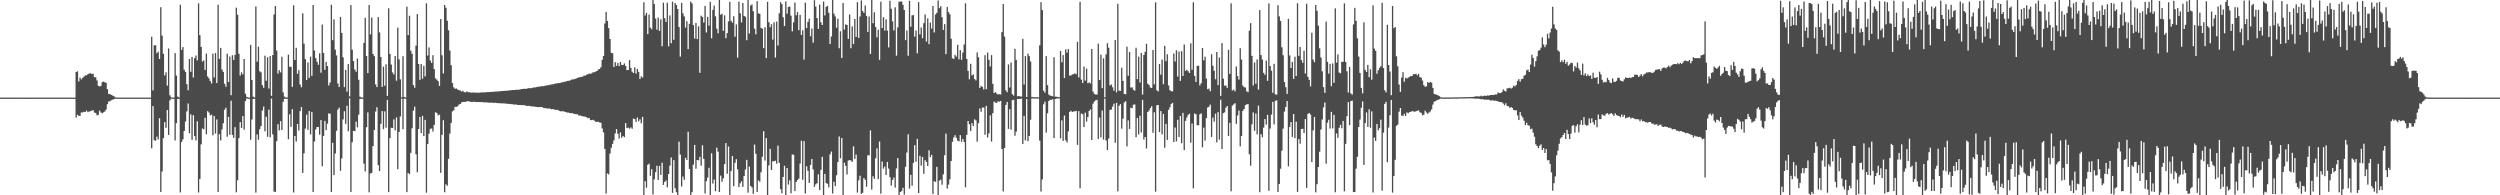<?xml version="1.0" encoding="UTF-8"?>
<svg xmlns="http://www.w3.org/2000/svg" width="1920" height="150">
  <path d="M0 74.951h1v1.000H0zM1 74.955h1v1.000H1zM2 74.942h1v1.000H2zM3 74.953h1v1.000H3zM4 74.952h1v1.000H4zM5 74.956h1v1.000H5zM6 74.951h1v1.000H6zM7 74.954h1v1.000H7zM8 74.956h1v1.000H8zM9 74.951h1v1.000H9zM10 74.953h1v1.000H10zM11 74.951h1v1.000H11zM12 74.944h1v1.000H12zM13 74.945h1v1.000H13zM14 74.946h1v1.000H14zM15 74.951h1v1.000H15zM16 74.949h1v1.000H16zM17 74.955h1v1.000H17zM18 74.953h1v1.000H18zM19 74.957h1v1.000H19zM20 74.949h1v1.000H20zM21 74.949h1v1.000H21zM22 74.944h1v1.000H22zM23 74.943h1v1.000H23zM24 74.947h1v1.000H24zM25 74.948h1v1.000H25zM26 74.952h1v1.000H26zM27 74.948h1v1.000H27zM28 74.951h1v1.000H28zM29 74.952h1v1.000H29zM30 74.955h1v1.000H30zM31 74.950h1v1.000H31zM32 74.948h1v1.000H32zM33 74.951h1v1.000H33zM34 74.949h1v1.000H34zM35 74.952h1v1.000H35zM36 74.947h1v1.000H36zM37 74.951h1v1.000H37zM38 74.949h1v1.000H38zM39 74.951h1v1.000H39zM40 74.947h1v1.000H40zM41 74.949h1v1.000H41zM42 74.946h1v1.000H42zM43 74.949h1v1.000H43zM44 74.945h1v1.000H44zM45 74.953h1v1.000H45zM46 74.952h1v1.000H46zM47 74.946h1v1.000H47zM48 74.954h1v1.000H48zM49 74.945h1v1.000H49zM50 74.947h1v1.000H50zM51 74.947h1v1.000H51zM52 74.950h1v1.000H52zM53 74.949h1v1.000H53zM54 74.953h1v1.000H54zM55 74.950h1v1.000H55zM56 74.945h1v1.000H56zM57 74.948h1v1.000H57zM58 55.226h1v35.051H58zM59 54.806h1v33.375H59zM60 62.563h1v26.425H60zM61 59.622h1v29.313H61zM62 60.968h1v25.389H62zM63 59.776h1v26.566H63zM64 58.764h1v27.098H64zM65 57.892h1v28.054H65zM66 57.786h1v27.147H66zM67 56.963h1v29.133H67zM68 56.445h1v29.202H68zM69 56.243h1v29.157H69zM70 56.837h1v28.193H70zM71 56.586h1v27.893H71zM72 59.263h1v27.170H72zM73 59.412h1v27.338H73zM74 61.746h1v26.851H74zM75 65.819h1v22.323H75zM76 66.416h1v18.541H76zM77 65.964h1v20.401H77zM78 63.056h1v24.001H78zM79 62.648h1v23.638H79zM80 63.169h1v22.500H80zM81 63.615h1v20.561H81zM82 68.447h1v11.596H82zM83 72.135h1v5.798H83zM84 72.363h1v5.370H84zM85 72.821h1v4.112H85zM86 73.392h1v3.151H86zM87 73.862h1v2.371H87zM88 74.706h1v1.000H88zM89 74.938h1v1.000H89zM90 74.945h1v1.000H90zM91 74.952h1v1.000H91zM92 74.955h1v1.000H92zM93 74.951h1v1.000H93zM94 74.949h1v1.000H94zM95 74.952h1v1.000H95zM96 74.950h1v1.000H96zM97 74.946h1v1.000H97zM98 74.953h1v1.000H98zM99 74.951h1v1.000H99zM100 74.946h1v1.000H100zM101 74.953h1v1.000H101zM102 74.953h1v1.000H102zM103 74.952h1v1.000H103zM104 74.951h1v1.000H104zM105 74.949h1v1.000H105zM106 74.953h1v1.000H106zM107 74.948h1v1.000H107zM108 74.954h1v1.000H108zM109 74.953h1v1.000H109zM110 74.947h1v1.000H110zM111 74.946h1v1.000H111zM112 74.946h1v1.000H112zM113 74.949h1v1.000H113zM114 74.948h1v1.000H114zM115 74.950h1v1.000H115zM116 28.224h1v85.679H116zM117 69.425h1v12.103H117zM118 34.756h1v72.993H118zM119 34.787h1v73.249H119zM120 40.904h1v64.079H120zM121 39.665h1v67.434H121zM122 45.330h1v45.440H122zM123 5.531h1v141.938H123zM124 27.368h1v104.381H124zM125 41.256h1v64.882H125zM126 57.954h1v35.866H126zM127 55.526h1v42.650H127zM128 65.721h1v18.774H128zM129 37.198h1v66.436H129zM130 73.236h1v3.847H130zM131 74.766h1v1.000H131zM132 74.879h1v1.000H132zM133 74.938h1v1.000H133zM134 40.821h1v67.072H134zM135 58.007h1v36.582H135zM136 74.169h1v1.844H136zM137 74.876h1v1.000H137zM138 3.636h1v144.148H138zM139 38.323h1v70.673H139zM140 36.125h1v70.920H140zM141 53.495h1v47.126H141zM142 55.230h1v38.134H142zM143 64.675h1v20.882H143zM144 69.348h1v10.151H144zM145 45.315h1v57.031H145zM146 55.165h1v32.677H146zM147 43.764h1v63.628H147zM148 59.567h1v28.924H148zM149 44.701h1v59.779H149zM150 42.671h1v65.202H150zM151 46.398h1v46.742H151zM152 2.546h1v145.251H152zM153 27.032h1v110.443H153zM154 36.051h1v74.819H154zM155 47.313h1v51.329H155zM156 46.403h1v52.913H156zM157 53.635h1v36.819H157zM158 41.178h1v62.008H158zM159 58.729h1v26.631H159zM160 60.149h1v26.281H160zM161 62.237h1v26.361H161zM162 64.081h1v24.016H162zM163 41.199h1v62.758H163zM164 59.485h1v29.540H164zM165 40.742h1v61.887H165zM166 63.790h1v27.941H166zM167 3.574h1v143.820H167zM168 45.209h1v57.821H168zM169 36.770h1v71.108H169zM170 53.404h1v46.068H170zM171 55.190h1v39.452H171zM172 64.313h1v19.946H172zM173 66.592h1v16.142H173zM174 41.235h1v63.767H174zM175 63.008h1v26.783H175zM176 43.473h1v60.062H176zM177 73.134h1v4.204H177zM178 42.459h1v61.194H178zM179 46.018h1v59.870H179zM180 42.194h1v55.438H180zM181 5.899h1v141.749H181zM182 11.306h1v127.163H182zM183 41.331h1v64.825H183zM184 58.001h1v35.798H184zM185 55.555h1v42.710H185zM186 57.162h1v32.032H186zM187 45.315h1v54.329H187zM188 71.919h1v5.771H188zM189 74.326h1v1.321H189zM190 74.874h1v1.000H190zM191 74.935h1v1.000H191zM192 34.483h1v72.812H192zM193 61.364h1v30.369H193zM194 74.257h1v1.728H194zM195 74.858h1v1.000H195zM196 4.968h1v142.971H196zM197 47.377h1v55.908H197zM198 35.825h1v71.494H198zM199 54.736h1v44.512H199zM200 55.584h1v41.246H200zM201 65.366h1v19.533H201zM202 67.413h1v14.467H202zM203 42.761h1v58.034H203zM204 62.017h1v27.615H204zM205 43.959h1v61.109H205zM206 67.981h1v16.260H206zM207 43.049h1v62.491H207zM208 73.579h1v2.107H208zM209 42.306h1v60.902H209zM210 11.095h1v136.061H210zM211 4.632h1v142.778H211zM212 38.856h1v69.594H212zM213 56.539h1v38.822H213zM214 53.896h1v46.248H214zM215 55.627h1v37.419H215zM216 43.498h1v56.324H216zM217 70.970h1v7.262H217zM218 74.213h1v1.605H218zM219 74.871h1v1.000H219zM220 74.915h1v1.000H220zM221 41.987h1v64.984H221zM222 51.277h1v36.497H222zM223 51.351h1v46.078H223zM224 66.696h1v17.191H224zM225 4.037h1v143.795H225zM226 46.075h1v58.316H226zM227 36.695h1v72.075H227zM228 56.654h1v38.597H228zM229 53.845h1v46.395H229zM230 64.834h1v20.504H230zM231 67.032h1v15.178H231zM232 10.199h1v122.607H232zM233 33.560h1v84.212H233zM234 45.398h1v53.365H234zM235 61.477h1v26.590H235zM236 47.928h1v51.762H236zM237 59.798h1v25.438H237zM238 43.474h1v59.800H238zM239 58.207h1v27.771H239zM240 3.830h1v143.678H240zM241 38.779h1v69.913H241zM242 44.700h1v54.744H242zM243 47.444h1v50.077H243zM244 49.770h1v47.711H244zM245 40.904h1v62.506H245zM246 55.805h1v36.414H246zM247 18.831h1v108.841H247zM248 40.660h1v63.716H248zM249 53.591h1v39.256H249zM250 47.495h1v52.469H250zM251 50.752h1v44.243H251zM252 65.637h1v21.440H252zM253 63.320h1v24.052H253zM254 3.592h1v143.861H254zM255 30.856h1v78.826H255zM256 14.894h1v119.595H256zM257 38.151h1v79.745H257zM258 42.562h1v57.902H258zM259 64.231h1v20.004H259zM260 66.832h1v15.873H260zM261 12.980h1v118.171H261zM262 25.245h1v96.392H262zM263 44.012h1v47.727H263zM264 66.903h1v18.542H264zM265 53.657h1v41.453H265zM266 70.368h1v10.862H266zM267 49.086h1v51.704H267zM268 74.032h1v1.469H268zM269 3.869h1v143.652H269zM270 38.157h1v71.028H270zM271 46.915h1v53.570H271zM272 53.383h1v47.316H272zM273 55.151h1v38.283H273zM274 44.923h1v52.891H274zM275 61.233h1v26.894H275zM276 74.264h1v1.688H276zM277 74.861h1v1.000H277zM278 74.920h1v1.000H278zM279 32.987h1v92.722H279zM280 13.668h1v117.963H280zM281 43.084h1v54.619H281zM282 56.168h1v30.111H282zM283 3.799h1v143.924H283zM284 26.400h1v106.806H284zM285 13.422h1v119.380H285zM286 41.478h1v70.701H286zM287 43.161h1v56.619H287zM288 64.842h1v20.836H288zM289 66.890h1v15.474H289zM290 13.101h1v113.729H290zM291 24.874h1v106.493H291zM292 43.850h1v51.235H292zM293 66.785h1v18.471H293zM294 51.199h1v47.965H294zM295 65.776h1v19.761H295zM296 49.409h1v48.656H296zM297 73.607h1v3.079H297zM298 6.375h1v141.177H298zM299 41.405h1v64.703H299zM300 49.540h1v48.630H300zM301 55.596h1v42.762H301zM302 57.169h1v34.505H302zM303 42.989h1v57.122H303zM304 61.959h1v28.205H304zM305 21.249h1v108.694H305zM306 45.606h1v55.704H306zM307 60.960h1v28.495H307zM308 74.776h1v1.000H308zM309 43.148h1v56.082H309zM310 74.460h1v1.279H310zM311 74.905h1v1.000H311zM312 5.134h1v142.424H312zM313 26.975h1v105.908H313zM314 12.096h1v121.608H314zM315 38.952h1v78.472H315zM316 41.265h1v57.254H316zM317 65.336h1v19.649H317zM318 67.382h1v14.541H318zM319 35.004h1v83.599H319zM320 10.816h1v121.498H320zM321 49.136h1v49.927H321zM322 61.412h1v28.450H322zM323 49.273h1v52.959H323zM324 60.461h1v28.548H324zM325 50.606h1v53.946H325zM326 58.690h1v33.385H326zM327 2.496h1v145.448H327zM328 42.672h1v67.972H328zM329 36.400h1v66.186H329zM330 46.517h1v52.395H330zM331 48.385h1v50.274H331zM332 42.395h1v58.638H332zM333 53.046h1v42.928H333zM334 60.149h1v26.080H334zM335 61.184h1v25.540H335zM336 62.331h1v26.244H336zM337 65.927h1v22.126H337zM338 14.569h1v118.176H338zM339 42.427h1v61.147H339zM340 56.445h1v35.924H340zM341 3.785h1v143.854H341zM342 5.934h1v135.631H342zM343 15.938h1v126.727H343zM344 23.233h1v98.739H344zM345 38.818h1v63.833H345zM346 50.010h1v44.392H346zM347 63.778h1v21.787H347zM348 67.062h1v17.631H348zM349 68.213h1v13.878H349zM350 67.917h1v14.153H350zM351 68.813h1v12.875H351zM352 69.205h1v11.139H352zM353 69.547h1v10.313H353zM354 70.347h1v8.356H354zM355 69.668h1v8.639H355zM356 70.753h1v7.447H356zM357 70.941h1v7.414H357zM358 70.251h1v7.519H358zM359 70.730h1v6.984H359zM360 70.905h1v7.090H360zM361 71.077h1v7.090H361zM362 71.119h1v7.247H362zM363 70.992h1v7.117H363zM364 71.125h1v7.040H364zM365 71.189h1v7.126H365zM366 71.188h1v7.207H366zM367 71.195h1v7.107H367zM368 71.134h1v7.261H368zM369 70.938h1v7.443H369zM370 70.926h1v7.445H370zM371 71.042h1v7.589H371zM372 70.855h1v7.839H372zM373 70.877h1v7.652H373zM374 70.690h1v8.033H374zM375 70.739h1v8.107H375zM376 70.613h1v8.302H376zM377 70.570h1v8.218H377zM378 70.557h1v8.377H378zM379 70.409h1v8.578H379zM380 70.304h1v8.608H380zM381 70.292h1v8.794H381zM382 70.196h1v9.009H382zM383 70.141h1v9.177H383zM384 69.992h1v9.255H384zM385 69.917h1v9.533H385zM386 69.836h1v9.544H386zM387 69.744h1v9.728H387zM388 69.775h1v9.760H388zM389 69.543h1v10.238H389zM390 69.558h1v10.164H390zM391 69.355h1v10.518H391zM392 69.268h1v10.716H392zM393 69.113h1v10.940H393zM394 69.183h1v11.039H394zM395 69.136h1v11.174H395zM396 68.861h1v11.375H396zM397 68.989h1v11.596H397zM398 68.842h1v11.864H398zM399 68.730h1v11.903H399zM400 68.378h1v12.350H400zM401 68.327h1v12.403H401zM402 68.172h1v12.592H402zM403 68.275h1v12.727H403zM404 68.171h1v13.312H404zM405 67.796h1v13.494H405zM406 67.657h1v13.597H406zM407 67.776h1v13.850H407zM408 67.635h1v14.148H408zM409 67.222h1v14.510H409zM410 67.127h1v14.780H410zM411 67.120h1v14.916H411zM412 66.691h1v15.485H412zM413 66.612h1v15.647H413zM414 66.453h1v15.753H414zM415 66.328h1v15.932H415zM416 66.113h1v16.152H416zM417 66.245h1v16.699H417zM418 65.850h1v17.194H418zM419 65.686h1v17.475H419zM420 65.483h1v17.938H420zM421 65.430h1v17.865H421zM422 64.958h1v18.490H422zM423 64.908h1v18.998H423zM424 64.712h1v19.100H424zM425 64.635h1v19.388H425zM426 64.118h1v20.295H426zM427 64.174h1v20.128H427zM428 63.845h1v20.591H428zM429 63.728h1v21.395H429zM430 63.633h1v21.876H430zM431 63.206h1v22.244H431zM432 63.109h1v22.338H432zM433 62.728h1v22.973H433zM434 62.708h1v23.312H434zM435 62.219h1v24.269H435zM436 62.016h1v24.427H436zM437 61.980h1v24.802H437zM438 61.349h1v25.619H438zM439 60.949h1v25.819H439zM440 61.010h1v26.395H440zM441 60.632h1v26.843H441zM442 60.320h1v27.506H442zM443 59.847h1v27.856H443zM444 59.469h1v29.336H444zM445 59.249h1v29.301H445zM446 58.964h1v30.112H446zM447 58.873h1v30.429H447zM448 58.054h1v31.386H448zM449 58.040h1v31.633H449zM450 57.399h1v32.591H450zM451 57.045h1v33.779H451zM452 56.451h1v34.126H452zM453 56.680h1v35.511H453zM454 56.311h1v35.999H454zM455 55.443h1v36.557H455zM456 55.492h1v37.202H456zM457 54.998h1v38.479H457zM458 54.548h1v39.107H458zM459 53.425h1v40.080H459zM460 52.956h1v41.085H460zM461 51.586h1v42.713H461zM462 45.941h1v52.719H462zM463 42.982h1v58.677H463zM464 18.030h1v96.343H464zM465 9.102h1v139.550H465zM466 16.064h1v117.164H466zM467 21.584h1v112.334H467zM468 29.952h1v87.979H468zM469 40.557h1v72.925H469zM470 40.929h1v69.542H470zM471 51.508h1v56.273H471zM472 47.710h1v54.780H472zM473 50.545h1v48.633H473zM474 48.273h1v54.429H474zM475 50.787h1v55.587H475zM476 47.616h1v54.042H476zM477 49.862h1v55.932H477zM478 49.989h1v54.386H478zM479 48.697h1v56.662H479zM480 50.572h1v43.939H480zM481 53.864h1v44.420H481zM482 53.741h1v44.268H482zM483 46.115h1v52.717H483zM484 52.070h1v45.779H484zM485 54.999h1v43.877H485zM486 56.072h1v35.060H486zM487 51.720h1v39.728H487zM488 56.515h1v37.112H488zM489 52.949h1v37.307H489zM490 55.215h1v37.964H490zM491 60.655h1v31.006H491zM492 58.685h1v36.043H492zM493 59.524h1v30.237H493zM494 1.715h1v148.341H494zM495 11.853h1v127.317H495zM496 9.817h1v134.304H496zM497 26.239h1v100.347H497zM498 11.276h1v114.434H498zM499 21.224h1v113.780H499zM500 22.453h1v107.486H500zM501 -0.674h1v149.955H501zM502 3.143h1v134.581H502zM503 14.246h1v117.989H503zM504 22.790h1v104.476H504zM505 13.494h1v124.807H505zM506 23.744h1v103.693H506zM507 14.803h1v119.526H507zM508 35.481h1v89.480H508zM509 2.057h1v139.981H509zM510 13.988h1v125.711H510zM511 16.824h1v121.845H511zM512 2.120h1v141.740H512zM513 35.559h1v98.094H513zM514 11.845h1v115.400H514zM515 33.160h1v87.798H515zM516 1.235h1v146.871H516zM517 30.565h1v92.406H517zM518 2.287h1v142.285H518zM519 3.889h1v143.711H519zM520 6.922h1v144.215H520zM521 20.811h1v87.979H521zM522 43.461h1v75.265H522zM523 2.268h1v140.917H523zM524 10.234h1v125.336H524zM525 12.614h1v125.501H525zM526 21.184h1v100.006H526zM527 16.305h1v106.596H527zM528 37.759h1v63.391H528zM529 18.301h1v111.435H529zM530 1.153h1v149.455H530zM531 2.604h1v145.021H531zM532 19.237h1v107.252H532zM533 29.634h1v81.667H533zM534 17.668h1v111.849H534zM535 30.003h1v92.867H535zM536 20.229h1v102.912H536zM537 55.922h1v64.485H537zM538 12.042h1v115.198H538zM539 13.016h1v98.555H539zM540 17.365h1v104.624H540zM541 4.492h1v144.093H541zM542 24.939h1v114.217H542zM543 12.970h1v123.449H543zM544 19.642h1v109.222H544zM545 1.381h1v149.332H545zM546 29.321h1v88.411H546zM547 7.556h1v133.383H547zM548 4.313h1v133.606H548zM549 12.541h1v134.314H549zM550 22.045h1v91.379H550zM551 25.533h1v91.015H551zM552 -1.582h1v149.038H552zM553 11.297h1v123.561H553zM554 10.569h1v129.072H554zM555 23.645h1v113.292H555zM556 11.773h1v114.289H556zM557 29.314h1v80.572H557zM558 25.417h1v108.015H558zM559 16.428h1v96.127H559zM560 1.363h1v148.633H560zM561 16.016h1v115.239H561zM562 17.433h1v102.411H562zM563 12.507h1v130.500H563zM564 28.154h1v96.941H564zM565 18.777h1v103.495H565zM566 44.296h1v85.752H566zM567 1.219h1v142.510H567zM568 10.197h1v130.570H568zM569 17.255h1v122.027H569zM570 2.290h1v141.210H570zM571 12.259h1v122.920H571zM572 12.845h1v117.302H572zM573 30.902h1v91.871H573zM574 -0.285h1v148.259H574zM575 25.771h1v102.188H575zM576 4.257h1v138.537H576zM577 3.442h1v140.542H577zM578 8.540h1v140.306H578zM579 22.019h1v89.051H579zM580 26.353h1v91.766H580zM581 0.856h1v146.658H581zM582 10.263h1v128.314H582zM583 10.659h1v128.862H583zM584 21.407h1v110.903H584zM585 22.072h1v98.310H585zM586 37.029h1v63.735H586zM587 20.964h1v102.324H587zM588 44.633h1v61.430H588zM589 1.370h1v151.582H589zM590 17.055h1v109.996H590zM591 20.940h1v93.341H591zM592 18.576h1v111.994H592zM593 30.410h1v93.457H593zM594 17.164h1v106.722H594zM595 44.176h1v79.194H595zM596 16.571h1v109.123H596zM597 34.968h1v76.832H597zM598 10.209h1v114.865H598zM599 1.665h1v143.646H599zM600 3.176h1v145.306H600zM601 13.336h1v122.567H601zM602 19.984h1v107.292H602zM603 1.116h1v148.699H603zM604 10.540h1v118.517H604zM605 5.362h1v136.345H605zM606 5.006h1v133.513H606zM607 12.009h1v136.389H607zM608 24.074h1v94.526H608zM609 17.109h1v101.779H609zM610 1.952h1v144.804H610zM611 11.773h1v128.025H611zM612 9.298h1v128.993H612zM613 23.152h1v113.995H613zM614 11.431h1v114.171H614zM615 26.808h1v81.291H615zM616 23.221h1v114.875H616zM617 45.774h1v62.627H617zM618 1.939h1v146.698H618zM619 21.535h1v106.134H619zM620 16.853h1v114.303H620zM621 14.341h1v126.143H621zM622 27.838h1v98.811H622zM623 21.895h1v100.189H623zM624 32.796h1v97.295H624zM625 0.156h1v143.359H625zM626 5.092h1v136.474H626zM627 13.891h1v126.828H627zM628 22.173h1v111.755H628zM629 3.513h1v142.522H629zM630 17.208h1v113.271H630zM631 19.179h1v101.263H631zM632 1.183h1v149.551H632zM633 11.851h1v121.737H633zM634 5.297h1v135.315H634zM635 4.508h1v136.646H635zM636 9.768h1v134.130H636zM637 33.774h1v84.804H637zM638 28.015h1v88.387H638zM639 -1.636h1v150.269H639zM640 10.509h1v129.117H640zM641 12.689h1v130.285H641zM642 21.242h1v113.348H642zM643 14.389h1v110.105H643zM644 37.048h1v67.752H644zM645 24.026h1v97.523H645zM646 44.521h1v61.483H646zM647 2.243h1v150.113H647zM648 22.716h1v102.218H648zM649 18.753h1v108.606H649zM650 19.154h1v114.837H650zM651 29.879h1v93.479H651zM652 11.035h1v111.840H652zM653 37.051h1v86.235H653zM654 20.288h1v104.033H654zM655 33.841h1v78.616H655zM656 14.580h1v107.434H656zM657 28.299h1v90.392H657zM658 1.650h1v146.244H658zM659 29.147h1v109.354H659zM660 12.647h1v122.334H660zM661 0.288h1v148.661H661zM662 8.518h1v139.530H662zM663 9.878h1v126.890H663zM664 4.269h1v133.863H664zM665 12.178h1v131.256H665zM666 24.501h1v94.845H666zM667 12.674h1v106.570H667zM668 41.468h1v58.723H668zM669 -1.763h1v147.353H669zM670 17.819h1v117.563H670zM671 9.430h1v127.922H671zM672 20.706h1v100.903H672zM673 28.678h1v85.262H673zM674 22.836h1v114.770H674zM675 45.970h1v62.750H675zM676 1.294h1v147.461H676zM677 21.534h1v102.463H677zM678 13.192h1v116.277H678zM679 23.492h1v104.422H679zM680 14.822h1v119.632H680zM681 23.524h1v100.848H681zM682 36.394h1v93.093H682zM683 0.587h1v135.526H683zM684 6.711h1v135.851H684zM685 16.431h1v121.742H685zM686 23.401h1v112.960H686zM687 5.631h1v138.453H687zM688 42.766h1v86.634H688zM689 20.980h1v100.399H689zM690 1.210h1v148.915H690zM691 1.238h1v146.259H691zM692 1.119h1v145.691H692zM693 3.751h1v140.534H693zM694 7.671h1v141.791H694zM695 30.826h1v97.277H695zM696 23.376h1v93.771H696zM697 42.808h1v60.288H697zM698 0.602h1v144.198H698zM699 20.458h1v113.863H699zM700 11.797h1v130.862H700zM701 11.582h1v113.487H701zM702 28.128h1v83.371H702zM703 23.389h1v100.829H703zM704 40.967h1v65.688H704zM705 1.632h1v146.615H705zM706 26.356h1v93.243H706zM707 21.099h1v106.105H707zM708 29.317h1v91.264H708zM709 17.805h1v115.659H709zM710 11.076h1v111.919H710zM711 31.901h1v92.454H711zM712 14.110h1v113.434H712zM713 33.924h1v81.527H713zM714 17.416h1v103.196H714zM715 21.942h1v96.924H715zM716 4.621h1v144.319H716zM717 24.928h1v114.263H717zM718 11.156h1v128.539H718zM719 9.905h1v118.232H719zM720 0.365h1v149.850H720zM721 6.303h1v132.461H721zM722 4.786h1v133.173H722zM723 13.274h1v128.607H723zM724 22.950h1v110.940H724zM725 18.527h1v100.689H725zM726 41.558h1v61.039H726zM727 5.297h1v139.537H727zM728 9.320h1v132.468H728zM729 10.990h1v126.709H729zM730 29.741h1v93.965H730zM731 44.773h1v64.115H731zM732 45.271h1v60.353H732zM733 42.131h1v61.700H733zM734 43.463h1v62.353H734zM735 34.389h1v73.613H735zM736 45.592h1v63.010H736zM737 38.481h1v65.292H737zM738 45.944h1v62.955H738zM739 40.324h1v66.354H739zM740 34.209h1v74.773H740zM741 2.568h1v141.250H741zM742 45.240h1v58.344H742zM743 54.489h1v38.460H743zM744 60.906h1v34.570H744zM745 48.975h1v51.707H745zM746 57.970h1v36.592H746zM747 57.147h1v39.589H747zM748 60.732h1v30.897H748zM749 61.728h1v30.748H749zM750 40.233h1v68.584H750zM751 43.991h1v50.596H751zM752 67.591h1v15.717H752zM753 65.975h1v19.870H753zM754 66.779h1v15.881H754zM755 68.678h1v13.919H755zM756 42.329h1v61.204H756zM757 68.504h1v12.816H757zM758 40.398h1v65.243H758zM759 45.885h1v56.566H759zM760 51.121h1v37.433H760zM761 42.274h1v66.486H761zM762 64.336h1v22.607H762zM763 71.472h1v6.543H763zM764 70.738h1v8.026H764zM765 71.883h1v7.154H765zM766 72.600h1v5.100H766zM767 72.337h1v5.761H767zM768 72.546h1v4.993H768zM769 24.697h1v89.753H769zM770 3.051h1v143.988H770zM771 28.120h1v85.606H771zM772 69.372h1v11.194H772zM773 70.790h1v7.505H773zM774 49.451h1v49.552H774zM775 67.205h1v16.675H775zM776 47.990h1v51.519H776zM777 72.335h1v4.601H777zM778 73.442h1v3.208H778zM779 37.458h1v66.775H779zM780 46.111h1v54.973H780zM781 73.973h1v2.023H781zM782 73.687h1v2.333H782zM783 74.162h1v1.776H783zM784 74.160h1v1.639H784zM785 29.785h1v80.770H785zM786 64.901h1v24.094H786zM787 43.048h1v64.773H787zM788 74.478h1v1.583H788zM789 41.215h1v67.207H789zM790 43.118h1v61.262H790zM791 47.227h1v44.751H791zM792 74.444h1v1.164H792zM793 74.604h1v1.000H793zM794 74.703h1v1.000H794zM795 74.672h1v1.000H795zM796 74.706h1v1.000H796zM797 74.734h1v1.000H797zM798 34.796h1v73.190H798zM799 1.714h1v145.387H799zM800 7.778h1v129.991H800zM801 69.627h1v10.487H801zM802 71.153h1v6.963H802zM803 43.130h1v58.708H803zM804 65.426h1v21.553H804zM805 72.649h1v4.966H805zM806 73.447h1v3.143H806zM807 73.631h1v3.063H807zM808 74.001h1v2.203H808zM809 43.934h1v62.078H809zM810 74.232h1v1.817H810zM811 74.304h1v1.416H811zM812 74.510h1v1.000H812zM813 74.651h1v1.000H813zM814 39.098h1v67.212H814zM815 47.842h1v44.560H815zM816 42.271h1v65.902H816zM817 59.928h1v28.822H817zM818 37.904h1v69.871H818zM819 40.386h1v69.052H819zM820 37.623h1v63.275H820zM821 58.034h1v27.929H821zM822 58.036h1v27.077H822zM823 57.166h1v28.891H823zM824 56.945h1v28.673H824zM825 56.342h1v29.180H825zM826 56.970h1v28.170H826zM827 32.116h1v79.131H827zM828 59.452h1v25.914H828zM829 1.387h1v143.247H829zM830 61.117h1v26.077H830zM831 63.724h1v24.007H831zM832 51.162h1v46.404H832zM833 61.911h1v24.611H833zM834 52.684h1v40.688H834zM835 63.920h1v25.988H835zM836 63.337h1v21.924H836zM837 64.090h1v19.926H837zM838 37.560h1v70.021H838zM839 70.348h1v9.268H839zM840 72.105h1v5.810H840zM841 72.601h1v4.440H841zM842 72.616h1v4.008H842zM843 33.546h1v73.130H843zM844 61.511h1v28.756H844zM845 41.915h1v63.624H845zM846 67.696h1v17.218H846zM847 44.792h1v62.417H847zM848 74.762h1v1.000H848zM849 41.758h1v66.167H849zM850 33.173h1v82.029H850zM851 36.655h1v69.735H851zM852 65.587h1v18.831H852zM853 64.925h1v19.188H853zM854 67.043h1v14.836H854zM855 69.624h1v9.987H855zM856 30.738h1v78.946H856zM857 70.899h1v8.107H857zM858 2.913h1v144.047H858zM859 69.609h1v11.603H859zM860 69.805h1v10.171H860zM861 52.009h1v46.783H861zM862 62.149h1v28.992H862zM863 72.145h1v6.523H863zM864 72.395h1v5.301H864zM865 35.901h1v76.524H865zM866 58.167h1v34.304H866zM867 40.006h1v59.001H867zM868 67.218h1v15.542H868zM869 67.072h1v16.035H869zM870 68.901h1v11.473H870zM871 69.617h1v10.600H871zM872 36.651h1v68.707H872zM873 60.791h1v29.712H873zM874 43.509h1v59.684H874zM875 63.323h1v25.525H875zM876 40.665h1v61.075H876zM877 72.653h1v4.030H877zM878 42.242h1v64.990H878zM879 39.777h1v65.363H879zM880 33.595h1v80.439H880zM881 64.242h1v21.759H881zM882 65.257h1v19.613H882zM883 67.218h1v15.834H883zM884 67.539h1v14.014H884zM885 38.335h1v63.643H885zM886 64.788h1v21.438H886zM887 1.772h1v145.441H887zM888 69.369h1v11.414H888zM889 70.180h1v10.514H889zM890 49.149h1v52.316H890zM891 57.283h1v28.032H891zM892 45.742h1v57.522H892zM893 64.640h1v22.885H893zM894 35.217h1v78.259H894zM895 47.017h1v48.112H895zM896 41.674h1v65.736H896zM897 65.658h1v18.696H897zM898 69.245h1v13.235H898zM899 70.064h1v9.866H899zM900 70.190h1v8.772H900zM901 41.122h1v67.937H901zM902 47.269h1v50.654H902zM903 38.580h1v70.002H903zM904 58.854h1v33.138H904zM905 39.566h1v65.714H905zM906 62.101h1v26.975H906zM907 39.368h1v70.658H907zM908 58.351h1v28.337H908zM909 34.144h1v81.174H909zM910 54.500h1v38.303H910zM911 53.612h1v36.668H911zM912 54.681h1v33.557H912zM913 56.033h1v31.301H913zM914 33.275h1v76.363H914zM915 53.569h1v41.281H915zM916 1.752h1v142.928H916zM917 58.279h1v28.876H917zM918 62.929h1v24.832H918zM919 50.587h1v45.641H919zM920 50.458h1v45.716H920zM921 65.569h1v22.285H921zM922 63.954h1v23.095H922zM923 36.880h1v76.266H923zM924 46.313h1v51.710H924zM925 43.499h1v64.501H925zM926 60.373h1v30.370H926zM927 68.508h1v14.076H927zM928 68.068h1v13.908H928zM929 70.073h1v10.247H929zM930 41.638h1v63.529H930zM931 50.509h1v39.771H931zM932 54.341h1v39.100H932zM933 60.863h1v26.423H933zM934 39.945h1v69.408H934zM935 65.362h1v20.746H935zM936 44.142h1v63.122H936zM937 73.609h1v2.970H937zM938 33.150h1v81.301H938zM939 60.410h1v26.472H939zM940 65.816h1v20.513H940zM941 65.701h1v17.018H941zM942 67.477h1v13.915H942zM943 38.182h1v66.234H943zM944 56.736h1v37.609H944zM945 2.538h1v144.336H945zM946 69.517h1v11.575H946zM947 68.735h1v11.448H947zM948 70.126h1v9.119H948zM949 50.975h1v44.166H949zM950 58.413h1v30.256H950zM951 61.139h1v23.745H951zM952 36.992h1v75.451H952zM953 45.717h1v58.794H953zM954 65.741h1v19.480H954zM955 66.982h1v16.730H955zM956 67.213h1v13.575H956zM957 70.167h1v9.935H957zM958 70.808h1v9.169H958zM959 23.566h1v94.917H959zM960 17.744h1v109.553H960zM961 42.887h1v52.670H961zM962 65.570h1v20.764H962zM963 47.983h1v52.474H963zM964 64.266h1v22.905H964zM965 45.627h1v57.600H965zM966 68.789h1v12.327H966zM967 7.797h1v139.789H967zM968 42.299h1v60.698H968zM969 45.703h1v59.637H969zM970 55.946h1v42.043H970zM971 57.432h1v34.020H971zM972 46.517h1v49.176H972zM973 62.082h1v26.130H973zM974 2.677h1v143.883H974zM975 50.758h1v47.944H975zM976 54.283h1v33.753H976zM977 71.233h1v7.008H977zM978 48.981h1v46.596H978zM979 72.449h1v5.020H979zM980 72.716h1v4.327H980zM981 3.991h1v143.454H981zM982 12.565h1v128.696H982zM983 16.055h1v113.517H983zM984 36.323h1v79.346H984zM985 42.422h1v56.363H985zM986 63.050h1v22.660H986zM987 66.953h1v15.152H987zM988 72.145h1v5.441H988zM989 14.421h1v113.315H989zM990 42.610h1v54.887H990zM991 52.170h1v41.580H991zM992 47.479h1v57.706H992zM993 60.637h1v26.924H993zM994 43.534h1v62.584H994zM995 58.337h1v35.158H995zM996 2.526h1v144.837H996zM997 42.898h1v63.910H997zM998 36.056h1v74.288H998zM999 46.146h1v52.992H999zM1000 48.165h1v50.687H1000zM1001 38.959h1v63.162H1001zM1002 56.400h1v35.103H1002zM1003 2.829h1v141.455H1003zM1004 58.978h1v28.585H1004zM1005 61.340h1v25.414H1005zM1006 66.355h1v21.665H1006zM1007 25.159h1v99.302H1007zM1008 45.756h1v54.409H1008zM1009 47.774h1v42.105H1009zM1010 3.828h1v143.887H1010zM1011 8.282h1v133.181H1011zM1012 19.691h1v108.599H1012zM1013 37.131h1v79.415H1013zM1014 44.133h1v55.327H1014zM1015 54.786h1v36.952H1015zM1016 66.935h1v15.544H1016zM1017 71.321h1v7.448H1017zM1018 16.659h1v109.094H1018zM1019 47.494h1v46.715H1019zM1020 56.530h1v35.449H1020zM1021 49.073h1v49.711H1021zM1022 66.212h1v19.681H1022zM1023 48.766h1v49.821H1023zM1024 63.579h1v24.623H1024zM1025 6.385h1v141.272H1025zM1026 48.129h1v54.381H1026zM1027 41.766h1v64.077H1027zM1028 55.718h1v42.435H1028zM1029 56.331h1v39.517H1029zM1030 47.518h1v50.999H1030zM1031 47.478h1v45.389H1031zM1032 2.547h1v144.393H1032zM1033 47.547h1v62.918H1033zM1034 54.741h1v34.519H1034zM1035 71.089h1v7.298H1035zM1036 51.379h1v44.660H1036zM1037 71.720h1v5.876H1037zM1038 72.659h1v4.605H1038zM1039 18.719h1v128.800H1039zM1040 6.060h1v141.438H1040zM1041 15.950h1v113.583H1041zM1042 29.424h1v91.000H1042zM1043 43.416h1v54.096H1043zM1044 56.009h1v35.848H1044zM1045 67.497h1v15.314H1045zM1046 71.708h1v6.240H1046zM1047 17.079h1v109.596H1047zM1048 53.730h1v40.822H1048zM1049 55.280h1v31.096H1049zM1050 49.805h1v47.640H1050zM1051 59.299h1v24.671H1051zM1052 53.188h1v44.986H1052zM1053 61.196h1v24.358H1053zM1054 4.113h1v143.708H1054zM1055 37.254h1v68.367H1055zM1056 39.030h1v69.231H1056zM1057 56.625h1v38.630H1057zM1058 53.974h1v46.125H1058zM1059 52.125h1v46.349H1059zM1060 50.915h1v40.983H1060zM1061 2.174h1v144.252H1061zM1062 52.288h1v49.610H1062zM1063 69.333h1v10.441H1063zM1064 70.948h1v7.236H1064zM1065 19.065h1v105.505H1065zM1066 49.994h1v47.984H1066zM1067 54.951h1v33.544H1067zM1068 73.138h1v3.600H1068zM1069 4.578h1v143.331H1069zM1070 21.642h1v113.580H1070zM1071 20.739h1v101.999H1071zM1072 43.222h1v53.418H1072zM1073 50.896h1v44.793H1073zM1074 64.943h1v20.793H1074zM1075 70.534h1v12.416H1075zM1076 59.585h1v29.130H1076zM1077 55.469h1v33.559H1077zM1078 62.760h1v24.662H1078zM1079 59.753h1v29.293H1079zM1080 60.342h1v25.982H1080zM1081 59.523h1v27.496H1081zM1082 59.082h1v26.966H1082zM1083 58.328h1v27.572H1083zM1084 58.394h1v26.980H1084zM1085 56.934h1v28.630H1085zM1086 57.000h1v28.845H1086zM1087 56.621h1v28.794H1087zM1088 57.843h1v27.253H1088zM1089 56.681h1v28.071H1089zM1090 59.257h1v27.016H1090zM1091 59.660h1v27.023H1091zM1092 61.833h1v26.756H1092zM1093 65.440h1v22.669H1093zM1094 66.635h1v18.364H1094zM1095 66.318h1v20.044H1095zM1096 62.995h1v24.355H1096zM1097 63.746h1v22.665H1097zM1098 62.802h1v22.771H1098zM1099 63.448h1v20.537H1099zM1100 67.466h1v12.841H1100zM1101 72.142h1v5.880H1101zM1102 72.433h1v5.299H1102zM1103 72.821h1v4.138H1103zM1104 73.255h1v3.318H1104zM1105 73.862h1v2.317H1105zM1106 74.659h1v1.000H1106zM1107 74.872h1v1.000H1107zM1108 74.884h1v1.000H1108zM1109 74.872h1v1.000H1109zM1110 74.862h1v1.000H1110zM1111 74.836h1v1.000H1111zM1112 74.877h1v1.000H1112zM1113 74.854h1v1.000H1113zM1114 74.848h1v1.000H1114zM1115 74.820h1v1.000H1115zM1116 74.797h1v1.000H1116zM1117 74.797h1v1.000H1117zM1118 74.763h1v1.000H1118zM1119 74.809h1v1.000H1119zM1120 74.694h1v1.000H1120zM1121 74.700h1v1.000H1121zM1122 74.613h1v1.000H1122zM1123 74.687h1v1.000H1123zM1124 74.658h1v1.000H1124zM1125 74.593h1v1.000H1125zM1126 74.554h1v1.000H1126zM1127 74.593h1v1.000H1127zM1128 74.564h1v1.000H1128zM1129 74.456h1v1.042H1129zM1130 74.555h1v1.000H1130zM1131 74.331h1v1.319H1131zM1132 74.263h1v1.420H1132zM1133 74.006h1v1.893H1133zM1134 73.932h1v1.746H1134zM1135 74.096h1v1.739H1135zM1136 74.016h1v1.932H1136zM1137 73.488h1v2.806H1137zM1138 73.981h1v2.172H1138zM1139 73.603h1v2.777H1139zM1140 73.426h1v3.170H1140zM1141 73.711h1v2.778H1141zM1142 73.228h1v3.384H1142zM1143 73.455h1v3.075H1143zM1144 73.011h1v4.199H1144zM1145 72.948h1v4.253H1145zM1146 72.931h1v3.972H1146zM1147 72.897h1v4.589H1147zM1148 72.517h1v4.768H1148zM1149 72.573h1v4.951H1149zM1150 71.043h1v6.828H1150zM1151 71.437h1v6.944H1151zM1152 71.529h1v6.739H1152zM1153 70.707h1v7.869H1153zM1154 68.700h1v10.805H1154zM1155 69.751h1v11.089H1155zM1156 70.282h1v9.017H1156zM1157 67.884h1v13.462H1157zM1158 67.723h1v13.962H1158zM1159 67.390h1v15.384H1159zM1160 68.026h1v14.225H1160zM1161 67.391h1v15.565H1161zM1162 65.736h1v18.767H1162zM1163 66.380h1v18.425H1163zM1164 65.225h1v19.461H1164zM1165 62.178h1v26.486H1165zM1166 60.773h1v31.448H1166zM1167 62.755h1v23.312H1167zM1168 60.787h1v28.068H1168zM1169 60.530h1v29.712H1169zM1170 58.156h1v34.561H1170zM1171 57.383h1v38.707H1171zM1172 54.073h1v40.175H1172zM1173 53.411h1v42.744H1173zM1174 55.297h1v41.254H1174zM1175 49.539h1v49.638H1175zM1176 41.997h1v56.753H1176zM1177 44.471h1v57.359H1177zM1178 51.166h1v53.842H1178zM1179 47.017h1v63.823H1179zM1180 43.254h1v68.919H1180zM1181 38.987h1v74.782H1181zM1182 38.520h1v73.402H1182zM1183 36.603h1v74.230H1183zM1184 28.737h1v86.390H1184zM1185 34.129h1v79.563H1185zM1186 36.224h1v81.269H1186zM1187 34.319h1v80.144H1187zM1188 25.886h1v97.265H1188zM1189 29.473h1v93.494H1189zM1190 24.996h1v100.883H1190zM1191 21.889h1v110.582H1191zM1192 5.233h1v141.242H1192zM1193 18.752h1v121.920H1193zM1194 21.858h1v113.628H1194zM1195 23.031h1v96.336H1195zM1196 38.707h1v76.943H1196zM1197 39.656h1v70.711H1197zM1198 47.709h1v58.577H1198zM1199 46.339h1v59.007H1199zM1200 47.779h1v55.915H1200zM1201 45.885h1v56.203H1201zM1202 49.007h1v57.730H1202zM1203 47.440h1v52.268H1203zM1204 50.411h1v52.494H1204zM1205 49.492h1v57.296H1205zM1206 48.130h1v54.529H1206zM1207 48.474h1v48.125H1207zM1208 54.835h1v41.265H1208zM1209 50.713h1v51.107H1209zM1210 51.926h1v45.038H1210zM1211 48.014h1v47.437H1211zM1212 52.408h1v49.277H1212zM1213 54.030h1v41.720H1213zM1214 57.487h1v34.865H1214zM1215 48.865h1v47.230H1215zM1216 57.980h1v31.990H1216zM1217 56.253h1v39.448H1217zM1218 58.442h1v38.049H1218zM1219 57.205h1v39.015H1219zM1220 58.468h1v32.488H1220zM1221 57.893h1v36.631H1221zM1222 60.556h1v30.345H1222zM1223 55.832h1v38.029H1223zM1224 59.724h1v36.041H1224zM1225 59.844h1v32.320H1225zM1226 59.114h1v38.673H1226zM1227 64.335h1v23.634H1227zM1228 55.059h1v36.418H1228zM1229 57.183h1v34.315H1229zM1230 61.265h1v26.584H1230zM1231 63.409h1v25.210H1231zM1232 62.831h1v26.086H1232zM1233 63.250h1v24.207H1233zM1234 59.808h1v27.080H1234zM1235 61.367h1v26.637H1235zM1236 63.288h1v24.106H1236zM1237 63.922h1v22.893H1237zM1238 60.218h1v27.518H1238zM1239 62.843h1v26.199H1239zM1240 62.941h1v24.110H1240zM1241 62.054h1v26.443H1241zM1242 59.748h1v29.032H1242zM1243 59.750h1v29.362H1243zM1244 61.806h1v28.232H1244zM1245 62.260h1v25.679H1245zM1246 62.562h1v27.192H1246zM1247 60.897h1v27.305H1247zM1248 59.440h1v31.462H1248zM1249 59.800h1v30.570H1249zM1250 59.882h1v30.260H1250zM1251 59.556h1v30.211H1251zM1252 59.884h1v31.278H1252zM1253 59.228h1v31.198H1253zM1254 59.111h1v31.633H1254zM1255 57.375h1v33.939H1255zM1256 57.318h1v34.273H1256zM1257 57.589h1v33.955H1257zM1258 59.142h1v32.579H1258zM1259 58.132h1v34.990H1259zM1260 56.872h1v34.899H1260zM1261 58.553h1v34.641H1261zM1262 57.179h1v35.796H1262zM1263 56.644h1v37.145H1263zM1264 55.658h1v38.265H1264zM1265 55.680h1v38.600H1265zM1266 55.353h1v38.350H1266zM1267 55.543h1v38.159H1267zM1268 55.936h1v38.896H1268zM1269 55.937h1v39.059H1269zM1270 55.017h1v40.730H1270zM1271 53.674h1v41.929H1271zM1272 53.456h1v41.975H1272zM1273 53.221h1v43.490H1273zM1274 53.111h1v42.749H1274zM1275 54.434h1v41.208H1275zM1276 52.583h1v44.563H1276zM1277 51.888h1v45.625H1277zM1278 51.878h1v45.310H1278zM1279 52.551h1v44.809H1279zM1280 51.457h1v46.100H1280zM1281 50.338h1v47.879H1281zM1282 51.601h1v46.441H1282zM1283 50.426h1v48.227H1283zM1284 49.659h1v49.694H1284zM1285 49.223h1v49.908H1285zM1286 49.226h1v50.011H1286zM1287 49.324h1v51.030H1287zM1288 48.549h1v51.818H1288zM1289 49.293h1v51.739H1289zM1290 48.271h1v52.411H1290zM1291 49.198h1v51.497H1291zM1292 48.089h1v53.281H1292zM1293 46.748h1v54.826H1293zM1294 46.489h1v55.895H1294zM1295 46.933h1v55.106H1295zM1296 47.081h1v55.303H1296zM1297 46.097h1v56.765H1297zM1298 48.566h1v54.732H1298zM1299 46.879h1v56.800H1299zM1300 43.927h1v61.640H1300zM1301 44.581h1v59.593H1301zM1302 44.690h1v60.138H1302zM1303 44.718h1v60.132H1303zM1304 44.624h1v60.638H1304zM1305 44.672h1v60.344H1305zM1306 42.550h1v63.219H1306zM1307 42.310h1v64.706H1307zM1308 41.751h1v64.671H1308zM1309 16.420h1v119.858H1309zM1310 48.069h1v51.794H1310zM1311 64.072h1v26.931H1311zM1312 58.668h1v29.349H1312zM1313 60.382h1v26.826H1313zM1314 55.973h1v32.758H1314zM1315 55.487h1v31.862H1315zM1316 51.111h1v41.501H1316zM1317 52.073h1v42.057H1317zM1318 52.820h1v39.030H1318zM1319 51.789h1v40.304H1319zM1320 50.524h1v42.676H1320zM1321 58.195h1v31.637H1321zM1322 56.795h1v37.719H1322zM1323 55.785h1v42.230H1323zM1324 51.453h1v48.310H1324zM1325 54.393h1v48.444H1325zM1326 54.629h1v43.361H1326zM1327 57.600h1v39.131H1327zM1328 58.477h1v38.298H1328zM1329 50.022h1v47.216H1329zM1330 53.702h1v43.451H1330zM1331 47.493h1v51.365H1331zM1332 50.625h1v50.806H1332zM1333 55.787h1v39.370H1333zM1334 57.192h1v34.111H1334zM1335 59.021h1v33.021H1335zM1336 54.720h1v38.604H1336zM1337 52.627h1v46.706H1337zM1338 52.894h1v40.446H1338zM1339 58.138h1v43.728H1339zM1340 63.440h1v28.178H1340zM1341 63.423h1v28.050H1341zM1342 62.846h1v24.621H1342zM1343 62.299h1v27.409H1343zM1344 61.981h1v29.563H1344zM1345 52.580h1v41.571H1345zM1346 52.363h1v41.118H1346zM1347 52.769h1v40.116H1347zM1348 56.629h1v34.253H1348zM1349 62.464h1v21.015H1349zM1350 61.541h1v20.788H1350zM1351 60.193h1v24.029H1351zM1352 53.190h1v39.439H1352zM1353 51.709h1v46.013H1353zM1354 54.413h1v44.283H1354zM1355 56.021h1v37.003H1355zM1356 64.177h1v18.886H1356zM1357 64.045h1v19.499H1357zM1358 65.289h1v17.041H1358zM1359 65.227h1v19.498H1359zM1360 63.078h1v25.521H1360zM1361 59.965h1v31.691H1361zM1362 61.114h1v28.210H1362zM1363 68.245h1v13.880H1363zM1364 70.930h1v7.724H1364zM1365 72.637h1v4.794H1365zM1366 72.904h1v3.934H1366zM1367 0.580h1v150.100H1367zM1368 9.838h1v133.507H1368zM1369 5.643h1v141.959H1369zM1370 16.982h1v114.311H1370zM1371 21.125h1v102.196H1371zM1372 14.873h1v115.756H1372zM1373 33.566h1v85.309H1373zM1374 0.950h1v149.489H1374zM1375 20.028h1v115.010H1375zM1376 12.731h1v124.954H1376zM1377 19.132h1v105.269H1377zM1378 5.667h1v129.832H1378zM1379 19.481h1v107.438H1379zM1380 8.495h1v128.643H1380zM1381 3.865h1v140.660H1381zM1382 12.053h1v128.395H1382zM1383 6.819h1v126.203H1383zM1384 36.091h1v92.992H1384zM1385 1.159h1v131.857H1385zM1386 23.708h1v105.493H1386zM1387 20.995h1v108.069H1387zM1388 29.012h1v94.233H1388zM1389 2.317h1v146.482H1389zM1390 2.393h1v147.240H1390zM1391 3.180h1v144.185H1391zM1392 8.362h1v140.586H1392zM1393 29.420h1v87.960H1393zM1394 20.879h1v88.265H1394zM1395 41.338h1v71.039H1395zM1396 2.976h1v142.609H1396zM1397 20.722h1v115.909H1397zM1398 9.718h1v136.346H1398zM1399 22.965h1v100.318H1399zM1400 28.630h1v85.240H1400zM1401 18.227h1v109.775H1401zM1402 35.177h1v76.060H1402zM1403 0.769h1v147.222H1403zM1404 14.549h1v111.683H1404zM1405 19.564h1v108.287H1405zM1406 33.970h1v79.989H1406zM1407 2.813h1v121.125H1407zM1408 38.101h1v68.665H1408zM1409 9.889h1v129.729H1409zM1410 9.013h1v134.990H1410zM1411 25.877h1v90.765H1411zM1412 7.691h1v123.836H1412zM1413 39.899h1v81.310H1413zM1414 -1.508h1v138.656H1414zM1415 12.503h1v130.640H1415zM1416 6.440h1v139.013H1416zM1417 25.097h1v113.046H1417zM1418 1.641h1v148.086H1418zM1419 -0.501h1v146.579H1419zM1420 8.663h1v133.966H1420zM1421 9.342h1v135.311H1421zM1422 26.127h1v99.096H1422zM1423 21.105h1v90.832H1423zM1424 41.066h1v71.072H1424zM1425 0.274h1v150.502H1425zM1426 14.555h1v123.496H1426zM1427 6.054h1v142.849H1427zM1428 25.050h1v100.204H1428zM1429 21.952h1v102.995H1429zM1430 24.484h1v105.837H1430zM1431 34.930h1v75.173H1431zM1432 1.533h1v147.753H1432zM1433 20.696h1v111.376H1433zM1434 14.495h1v119.882H1434zM1435 30.880h1v82.419H1435zM1436 -0.179h1v134.891H1436zM1437 26.000h1v82.730H1437zM1438 9.742h1v121.427H1438zM1439 4.932h1v136.792H1439zM1440 6.828h1v128.420H1440zM1441 8.483h1v124.299H1441zM1442 30.108h1v97.155H1442zM1443 0.892h1v133.588H1443zM1444 23.277h1v105.946H1444zM1445 21.821h1v114.926H1445zM1446 28.809h1v93.770H1446zM1447 1.155h1v147.556H1447zM1448 18.701h1v111.250H1448zM1449 1.735h1v145.889H1449zM1450 8.676h1v138.651H1450zM1451 17.942h1v103.335H1451zM1452 18.245h1v92.214H1452zM1453 39.993h1v71.418H1453zM1454 0.553h1v146.181H1454zM1455 20.719h1v115.904H1455zM1456 9.746h1v141.343H1456zM1457 31.090h1v91.486H1457zM1458 26.663h1v90.800H1458zM1459 29.312h1v93.214H1459zM1460 18.366h1v92.476H1460zM1461 1.178h1v148.947H1461zM1462 13.807h1v118.020H1462zM1463 21.028h1v108.336H1463zM1464 33.936h1v80.577H1464zM1465 6.317h1v117.319H1465zM1466 38.048h1v68.383H1466zM1467 16.665h1v111.747H1467zM1468 22.071h1v105.139H1468zM1469 13.023h1v126.724H1469zM1470 3.385h1v134.050H1470zM1471 28.610h1v95.679H1471zM1472 -0.877h1v140.252H1472zM1473 9.852h1v133.367H1473zM1474 8.400h1v135.267H1474zM1475 22.848h1v115.563H1475zM1476 1.316h1v149.563H1476zM1477 37.709h1v88.290H1477zM1478 -0.275h1v146.827H1478zM1479 8.808h1v136.641H1479zM1480 11.275h1v112.023H1480zM1481 18.838h1v98.093H1481zM1482 34.764h1v78.647H1482zM1483 5.033h1v141.670H1483zM1484 14.933h1v122.973H1484zM1485 6.334h1v140.361H1485zM1486 4.999h1v124.658H1486zM1487 21.741h1v105.564H1487zM1488 22.369h1v91.803H1488zM1489 22.358h1v112.816H1489zM1490 0.529h1v148.203H1490zM1491 11.518h1v132.919H1491zM1492 14.534h1v116.353H1492zM1493 31.590h1v81.449H1493zM1494 3.210h1v128.390H1494zM1495 19.794h1v88.215H1495zM1496 7.274h1v126.879H1496zM1497 14.789h1v117.220H1497zM1498 3.677h1v140.049H1498zM1499 13.223h1v121.952H1499zM1500 8.489h1v118.952H1500zM1501 7.794h1v123.651H1501zM1502 22.903h1v101.581H1502zM1503 21.862h1v108.896H1503zM1504 25.696h1v96.492H1504zM1505 1.120h1v147.650H1505zM1506 31.908h1v98.454H1506zM1507 2.486h1v145.144H1507zM1508 8.460h1v135.645H1508zM1509 9.589h1v132.282H1509zM1510 18.543h1v89.361H1510zM1511 38.791h1v70.141H1511zM1512 1.306h1v147.943H1512zM1513 20.746h1v115.878H1513zM1514 12.635h1v136.976H1514zM1515 9.604h1v111.235H1515zM1516 23.661h1v98.586H1516zM1517 30.104h1v72.460H1517zM1518 20.379h1v98.270H1518zM1519 6.443h1v141.652H1519zM1520 0.779h1v148.021H1520zM1521 20.602h1v107.852H1521zM1522 32.705h1v86.377H1522zM1523 0.248h1v122.952H1523zM1524 28.112h1v79.955H1524zM1525 12.656h1v122.371H1525zM1526 22.051h1v106.234H1526zM1527 17.322h1v114.845H1527zM1528 29.584h1v75.527H1528zM1529 6.079h1v127.979H1529zM1530 -0.077h1v140.142H1530zM1531 9.024h1v133.493H1531zM1532 6.504h1v139.427H1532zM1533 14.496h1v124.318H1533zM1534 2.307h1v146.670H1534zM1535 34.750h1v91.020H1535zM1536 3.077h1v140.512H1536zM1537 10.761h1v130.290H1537zM1538 9.340h1v135.025H1538zM1539 14.443h1v105.316H1539zM1540 18.443h1v91.214H1540zM1541 0.245h1v152.237H1541zM1542 14.316h1v123.998H1542zM1543 6.064h1v140.166H1543zM1544 5.014h1v124.842H1544zM1545 22.869h1v103.095H1545zM1546 24.516h1v85.064H1546zM1547 20.174h1v115.589H1547zM1548 43.752h1v65.529H1548zM1549 0.026h1v150.628H1549zM1550 15.003h1v119.332H1550zM1551 24.081h1v102.951H1551zM1552 7.057h1v121.543H1552zM1553 19.642h1v95.146H1553zM1554 6.099h1v126.340H1554zM1555 14.693h1v118.816H1555zM1556 4.112h1v143.767H1556zM1557 14.150h1v120.713H1557zM1558 7.132h1v128.173H1558zM1559 5.107h1v118.996H1559zM1560 20.528h1v108.902H1560zM1561 22.439h1v105.234H1561zM1562 26.541h1v95.578H1562zM1563 2.775h1v144.795H1563zM1564 30.780h1v100.395H1564zM1565 0.383h1v150.025H1565zM1566 8.487h1v135.945H1566zM1567 8.900h1v138.084H1567zM1568 36.305h1v73.119H1568zM1569 22.228h1v86.036H1569zM1570 3.278h1v142.795H1570zM1571 15.640h1v121.043H1571zM1572 21.371h1v127.155H1572zM1573 9.014h1v112.054H1573zM1574 19.150h1v107.023H1574zM1575 31.491h1v71.001H1575zM1576 21.044h1v100.288H1576zM1577 38.540h1v73.906H1577zM1578 1.387h1v146.935H1578zM1579 19.505h1v106.720H1579zM1580 23.980h1v100.712H1580zM1581 -0.227h1v123.896H1581zM1582 27.913h1v79.989H1582zM1583 8.614h1v130.038H1583zM1584 23.168h1v105.710H1584zM1585 11.281h1v126.815H1585zM1586 28.339h1v78.903H1586zM1587 9.916h1v116.029H1587zM1588 4.880h1v106.373H1588zM1589 -2.555h1v144.935H1589zM1590 5.803h1v140.832H1590zM1591 14.242h1v124.242H1591zM1592 2.584h1v145.623H1592zM1593 22.339h1v109.453H1593zM1594 1.555h1v144.542H1594zM1595 10.339h1v130.738H1595zM1596 8.279h1v133.221H1596zM1597 26.921h1v91.023H1597zM1598 17.411h1v99.182H1598zM1599 2.173h1v148.756H1599zM1600 0.020h1v143.283H1600zM1601 10.181h1v138.609H1601zM1602 4.124h1v133.036H1602zM1603 11.869h1v120.055H1603zM1604 19.203h1v104.983H1604zM1605 16.427h1v115.724H1605zM1606 30.779h1v93.011H1606zM1607 1.520h1v145.563H1607zM1608 13.071h1v117.751H1608zM1609 18.793h1v115.965H1609zM1610 8.841h1v125.812H1610zM1611 14.749h1v107.456H1611zM1612 8.269h1v121.751H1612zM1613 20.122h1v116.831H1613zM1614 4.111h1v138.099H1614zM1615 11.540h1v129.299H1615zM1616 7.063h1v126.409H1616zM1617 35.939h1v89.172H1617zM1618 3.318h1v130.462H1618zM1619 21.606h1v107.927H1619zM1620 19.744h1v103.814H1620zM1621 2.280h1v146.557H1621zM1622 21.120h1v114.006H1622zM1623 2.756h1v146.707H1623zM1624 8.515h1v136.127H1624zM1625 7.209h1v136.567H1625zM1626 37.223h1v76.722H1626zM1627 21.566h1v87.426H1627zM1628 11.207h1v105.135H1628zM1629 1.606h1v145.346H1629zM1630 19.675h1v127.010H1630zM1631 9.670h1v113.161H1631zM1632 16.764h1v105.482H1632zM1633 29.430h1v77.952H1633zM1634 17.311h1v110.916H1634zM1635 36.948h1v76.996H1635zM1636 0.298h1v148.377H1636zM1637 19.166h1v107.980H1637zM1638 25.486h1v102.679H1638zM1639 5.677h1v118.771H1639zM1640 24.262h1v99.994H1640zM1641 6.483h1v126.386H1641zM1642 25.180h1v101.629H1642zM1643 9.863h1v129.170H1643zM1644 29.268h1v78.991H1644zM1645 8.700h1v124.421H1645zM1646 37.890h1v71.430H1646zM1647 1.557h1v143.449H1647zM1648 11.044h1v127.146H1648zM1649 6.319h1v139.370H1649zM1650 1.369h1v148.773H1650zM1651 9.552h1v122.563H1651zM1652 -0.755h1v147.751H1652zM1653 10.660h1v130.214H1653zM1654 8.821h1v138.511H1654zM1655 24.866h1v94.385H1655zM1656 20.227h1v91.846H1656zM1657 41.120h1v72.422H1657zM1658 0.728h1v148.986H1658zM1659 14.499h1v133.257H1659zM1660 6.213h1v121.964H1660zM1661 14.867h1v110.232H1661zM1662 26.604h1v85.986H1662zM1663 25.196h1v106.195H1663zM1664 40.251h1v72.084H1664zM1665 1.764h1v147.496H1665zM1666 14.720h1v109.426H1666zM1667 20.467h1v112.799H1667zM1668 18.396h1v101.779H1668zM1669 0.663h1v137.079H1669zM1670 7.051h1v124.517H1670zM1671 19.099h1v113.858H1671zM1672 6.197h1v134.714H1672zM1673 12.199h1v123.517H1673zM1674 8.783h1v125.481H1674zM1675 35.893h1v88.062H1675zM1676 2.793h1v131.138H1676zM1677 22.211h1v108.194H1677zM1678 19.063h1v113.859H1678zM1679 1.035h1v145.530H1679zM1680 9.212h1v139.593H1680zM1681 -0.393h1v149.074H1681zM1682 8.124h1v136.595H1682zM1683 8.822h1v134.804H1683zM1684 35.479h1v82.022H1684zM1685 19.234h1v90.953H1685zM1686 42.950h1v68.441H1686zM1687 -0.432h1v148.517H1687zM1688 19.814h1v117.092H1688zM1689 9.707h1v141.641H1689zM1690 19.921h1v102.663H1690zM1691 25.391h1v90.374H1691zM1692 17.074h1v106.787H1692zM1693 35.434h1v77.074H1693zM1694 1.002h1v149.012H1694zM1695 20.125h1v106.005H1695zM1696 21.260h1v107.068H1696zM1697 33.216h1v81.027H1697zM1698 8.834h1v115.052H1698zM1699 20.186h1v106.422H1699zM1700 14.120h1v113.582H1700zM1701 11.429h1v126.150H1701zM1702 27.877h1v89.654H1702zM1703 4.958h1v131.388H1703zM1704 38.079h1v69.349H1704zM1705 3.651h1v141.365H1705zM1706 11.431h1v122.338H1706zM1707 7.296h1v136.153H1707zM1708 25.617h1v102.483H1708zM1709 1.400h1v148.957H1709zM1710 -0.373h1v143.593H1710zM1711 4.556h1v141.774H1711zM1712 8.008h1v137.341H1712zM1713 23.749h1v101.917H1713zM1714 18.361h1v98.759H1714zM1715 38.840h1v74.135H1715zM1716 5.531h1v143.970H1716zM1717 13.819h1v125.726H1717zM1718 5.698h1v140.625H1718zM1719 12.365h1v113.134H1719zM1720 24.820h1v97.715H1720zM1721 21.888h1v114.047H1721zM1722 34.675h1v77.745H1722zM1723 0.449h1v148.021H1723zM1724 18.483h1v112.265H1724zM1725 14.647h1v116.211H1725zM1726 30.855h1v81.881H1726zM1727 0.282h1v132.875H1727zM1728 20.291h1v97.184H1728zM1729 4.051h1v129.365H1729zM1730 3.002h1v141.084H1730zM1731 12.766h1v122.909H1731zM1732 7.495h1v127.874H1732zM1733 29.365h1v99.455H1733zM1734 7.588h1v125.007H1734zM1735 23.709h1v107.321H1735zM1736 20.803h1v109.601H1736zM1737 27.272h1v96.789H1737zM1738 1.186h1v148.334H1738zM1739 2.229h1v144.971H1739zM1740 2.927h1v144.760H1740zM1741 8.827h1v132.659H1741zM1742 28.491h1v93.450H1742zM1743 20.093h1v88.191H1743zM1744 43.205h1v68.057H1744zM1745 0.190h1v148.832H1745zM1746 19.465h1v117.525H1746zM1747 9.468h1v139.628H1747zM1748 30.325h1v91.979H1748zM1749 18.065h1v102.859H1749zM1750 20.258h1v97.818H1750zM1751 33.746h1v77.690H1751zM1752 0.855h1v147.983H1752zM1753 13.657h1v118.408H1753zM1754 20.644h1v107.159H1754zM1755 33.244h1v81.445H1755zM1756 3.204h1v120.953H1756zM1757 30.583h1v80.178H1757zM1758 9.237h1v122.216H1758zM1759 18.976h1v113.355H1759zM1760 26.315h1v91.024H1760zM1761 6.433h1v125.988H1761zM1762 33.597h1v87.763H1762zM1763 3.375h1v137.272H1763zM1764 10.019h1v133.632H1764zM1765 5.344h1v139.621H1765zM1766 26.775h1v112.514H1766zM1767 2.537h1v146.276H1767zM1768 18.331h1v124.397H1768zM1769 3.536h1v139.578H1769zM1770 9.271h1v137.962H1770zM1771 24.676h1v103.679H1771zM1772 14.352h1v106.050H1772zM1773 40.168h1v72.127H1773zM1774 -0.020h1v151.408H1774zM1775 14.055h1v124.823H1775zM1776 5.784h1v141.340H1776zM1777 24.996h1v100.261H1777zM1778 15.984h1v105.814H1778zM1779 24.397h1v111.383H1779zM1780 19.126h1v93.912H1780zM1781 0.395h1v150.052H1781zM1782 18.136h1v113.329H1782zM1783 15.757h1v118.354H1783zM1784 31.111h1v81.905H1784zM1785 8.867h1v126.449H1785zM1786 20.367h1v91.276H1786zM1787 4.638h1v126.463H1787zM1788 11.130h1v136.171H1788zM1789 2.397h1v136.069H1789zM1790 6.865h1v126.731H1790zM1791 29.363h1v99.610H1791zM1792 7.536h1v124.738H1792zM1793 22.680h1v108.586H1793zM1794 20.786h1v105.470H1794zM1795 27.373h1v95.488H1795zM1796 2.962h1v144.738H1796zM1797 35.973h1v93.928H1797zM1798 1.364h1v148.515H1798zM1799 8.994h1v136.329H1799zM1800 7.917h1v114.083H1800zM1801 23.183h1v84.213H1801zM1802 38.569h1v72.462H1802zM1803 3.411h1v141.179H1803zM1804 19.599h1v117.366H1804zM1805 8.996h1v138.936H1805zM1806 21.054h1v100.582H1806zM1807 11.010h1v111.593H1807zM1808 31.069h1v93.627H1808zM1809 19.916h1v102.244H1809zM1810 1.330h1v146.826H1810zM1811 9.010h1v136.898H1811zM1812 19.665h1v105.432H1812zM1813 32.919h1v81.356H1813zM1814 0.796h1v124.668H1814zM1815 29.340h1v81.069H1815zM1816 5.263h1v130.016H1816zM1817 21.456h1v108.629H1817zM1818 10.534h1v131.250H1818zM1819 10.505h1v114.757H1819zM1820 25.259h1v96.802H1820zM1821 1.834h1v141.175H1821zM1822 6.723h1v137.872H1822zM1823 5.138h1v142.002H1823zM1824 21.540h1v117.832H1824zM1825 2.093h1v146.422H1825zM1826 36.593h1v89.184H1826zM1827 1.556h1v144.462H1827zM1828 9.004h1v134.067H1828zM1829 10.349h1v135.639H1829zM1830 16.921h1v98.699H1830zM1831 36.191h1v75.997H1831zM1832 5.604h1v125.156H1832zM1833 16.157h1v119.849H1833zM1834 21.013h1v107.850H1834zM1835 21.560h1v108.890H1835zM1836 50.489h1v42.665H1836zM1837 50.735h1v40.857H1837zM1838 50.463h1v42.204H1838zM1839 46.981h1v44.856H1839zM1840 47.821h1v44.896H1840zM1841 45.379h1v48.472H1841zM1842 44.978h1v47.144H1842zM1843 43.697h1v49.425H1843zM1844 45.101h1v47.723H1844zM1845 44.085h1v48.220H1845zM1846 46.941h1v46.149H1846zM1847 48.896h1v45.775H1847zM1848 51.495h1v47.184H1848zM1849 54.955h1v43.100H1849zM1850 60.055h1v34.373H1850zM1851 59.672h1v35.075H1851zM1852 54.402h1v42.889H1852zM1853 54.292h1v42.871H1853zM1854 54.291h1v40.374H1854zM1855 54.357h1v37.271H1855zM1856 56.109h1v30.355H1856zM1857 66.928h1v16.655H1857zM1858 70.087h1v9.202H1858zM1859 70.536h1v9.433H1859zM1860 71.231h1v6.938H1860zM1861 72.523h1v4.776H1861zM1862 74.033h1v2.254H1862zM1863 74.767h1v1.000H1863zM1864 74.924h1v1.000H1864zM1865 74.922h1v1.000H1865zM1866 74.927h1v1.000H1866zM1867 74.930h1v1.000H1867zM1868 74.936h1v1.000H1868zM1869 74.933h1v1.000H1869zM1870 74.936h1v1.000H1870zM1871 74.935h1v1.000H1871zM1872 74.939h1v1.000H1872zM1873 74.942h1v1.000H1873zM1874 74.948h1v1.000H1874zM1875 74.933h1v1.000H1875zM1876 74.947h1v1.000H1876zM1877 74.947h1v1.000H1877zM1878 74.938h1v1.000H1878zM1879 74.948h1v1.000H1879zM1880 74.949h1v1.000H1880zM1881 74.951h1v1.000H1881zM1882 74.939h1v1.000H1882zM1883 74.942h1v1.000H1883zM1884 74.949h1v1.000H1884zM1885 74.949h1v1.000H1885zM1886 74.948h1v1.000H1886zM1887 74.943h1v1.000H1887zM1888 74.953h1v1.000H1888zM1889 74.950h1v1.000H1889zM1890 74.950h1v1.000H1890zM1891 74.955h1v1.000H1891zM1892 74.951h1v1.000H1892zM1893 74.950h1v1.000H1893zM1894 74.957h1v1.000H1894zM1895 74.953h1v1.000H1895zM1896 74.944h1v1.000H1896zM1897 74.947h1v1.000H1897zM1898 74.948h1v1.000H1898zM1899 74.950h1v1.000H1899zM1900 74.950h1v1.000H1900zM1901 74.955h1v1.000H1901zM1902 74.954h1v1.000H1902zM1903 74.954h1v1.000H1903zM1904 74.951h1v1.000H1904zM1905 74.946h1v1.000H1905zM1906 74.951h1v1.000H1906zM1907 74.952h1v1.000H1907zM1908 74.950h1v1.000H1908zM1909 74.944h1v1.000H1909zM1910 74.949h1v1.000H1910zM1911 74.950h1v1.000H1911zM1912 74.952h1v1.000H1912zM1913 74.949h1v1.000H1913zM1914 74.951h1v1.000H1914zM1915 74.952h1v1.000H1915zM1916 74.944h1v1.000H1916zM1917 74.950h1v1.000H1917zM1918 74.951h1v1.000H1918zM1919 74.948h1v1.000H1919z" fill="#4a4a4a"></path>
</svg>
